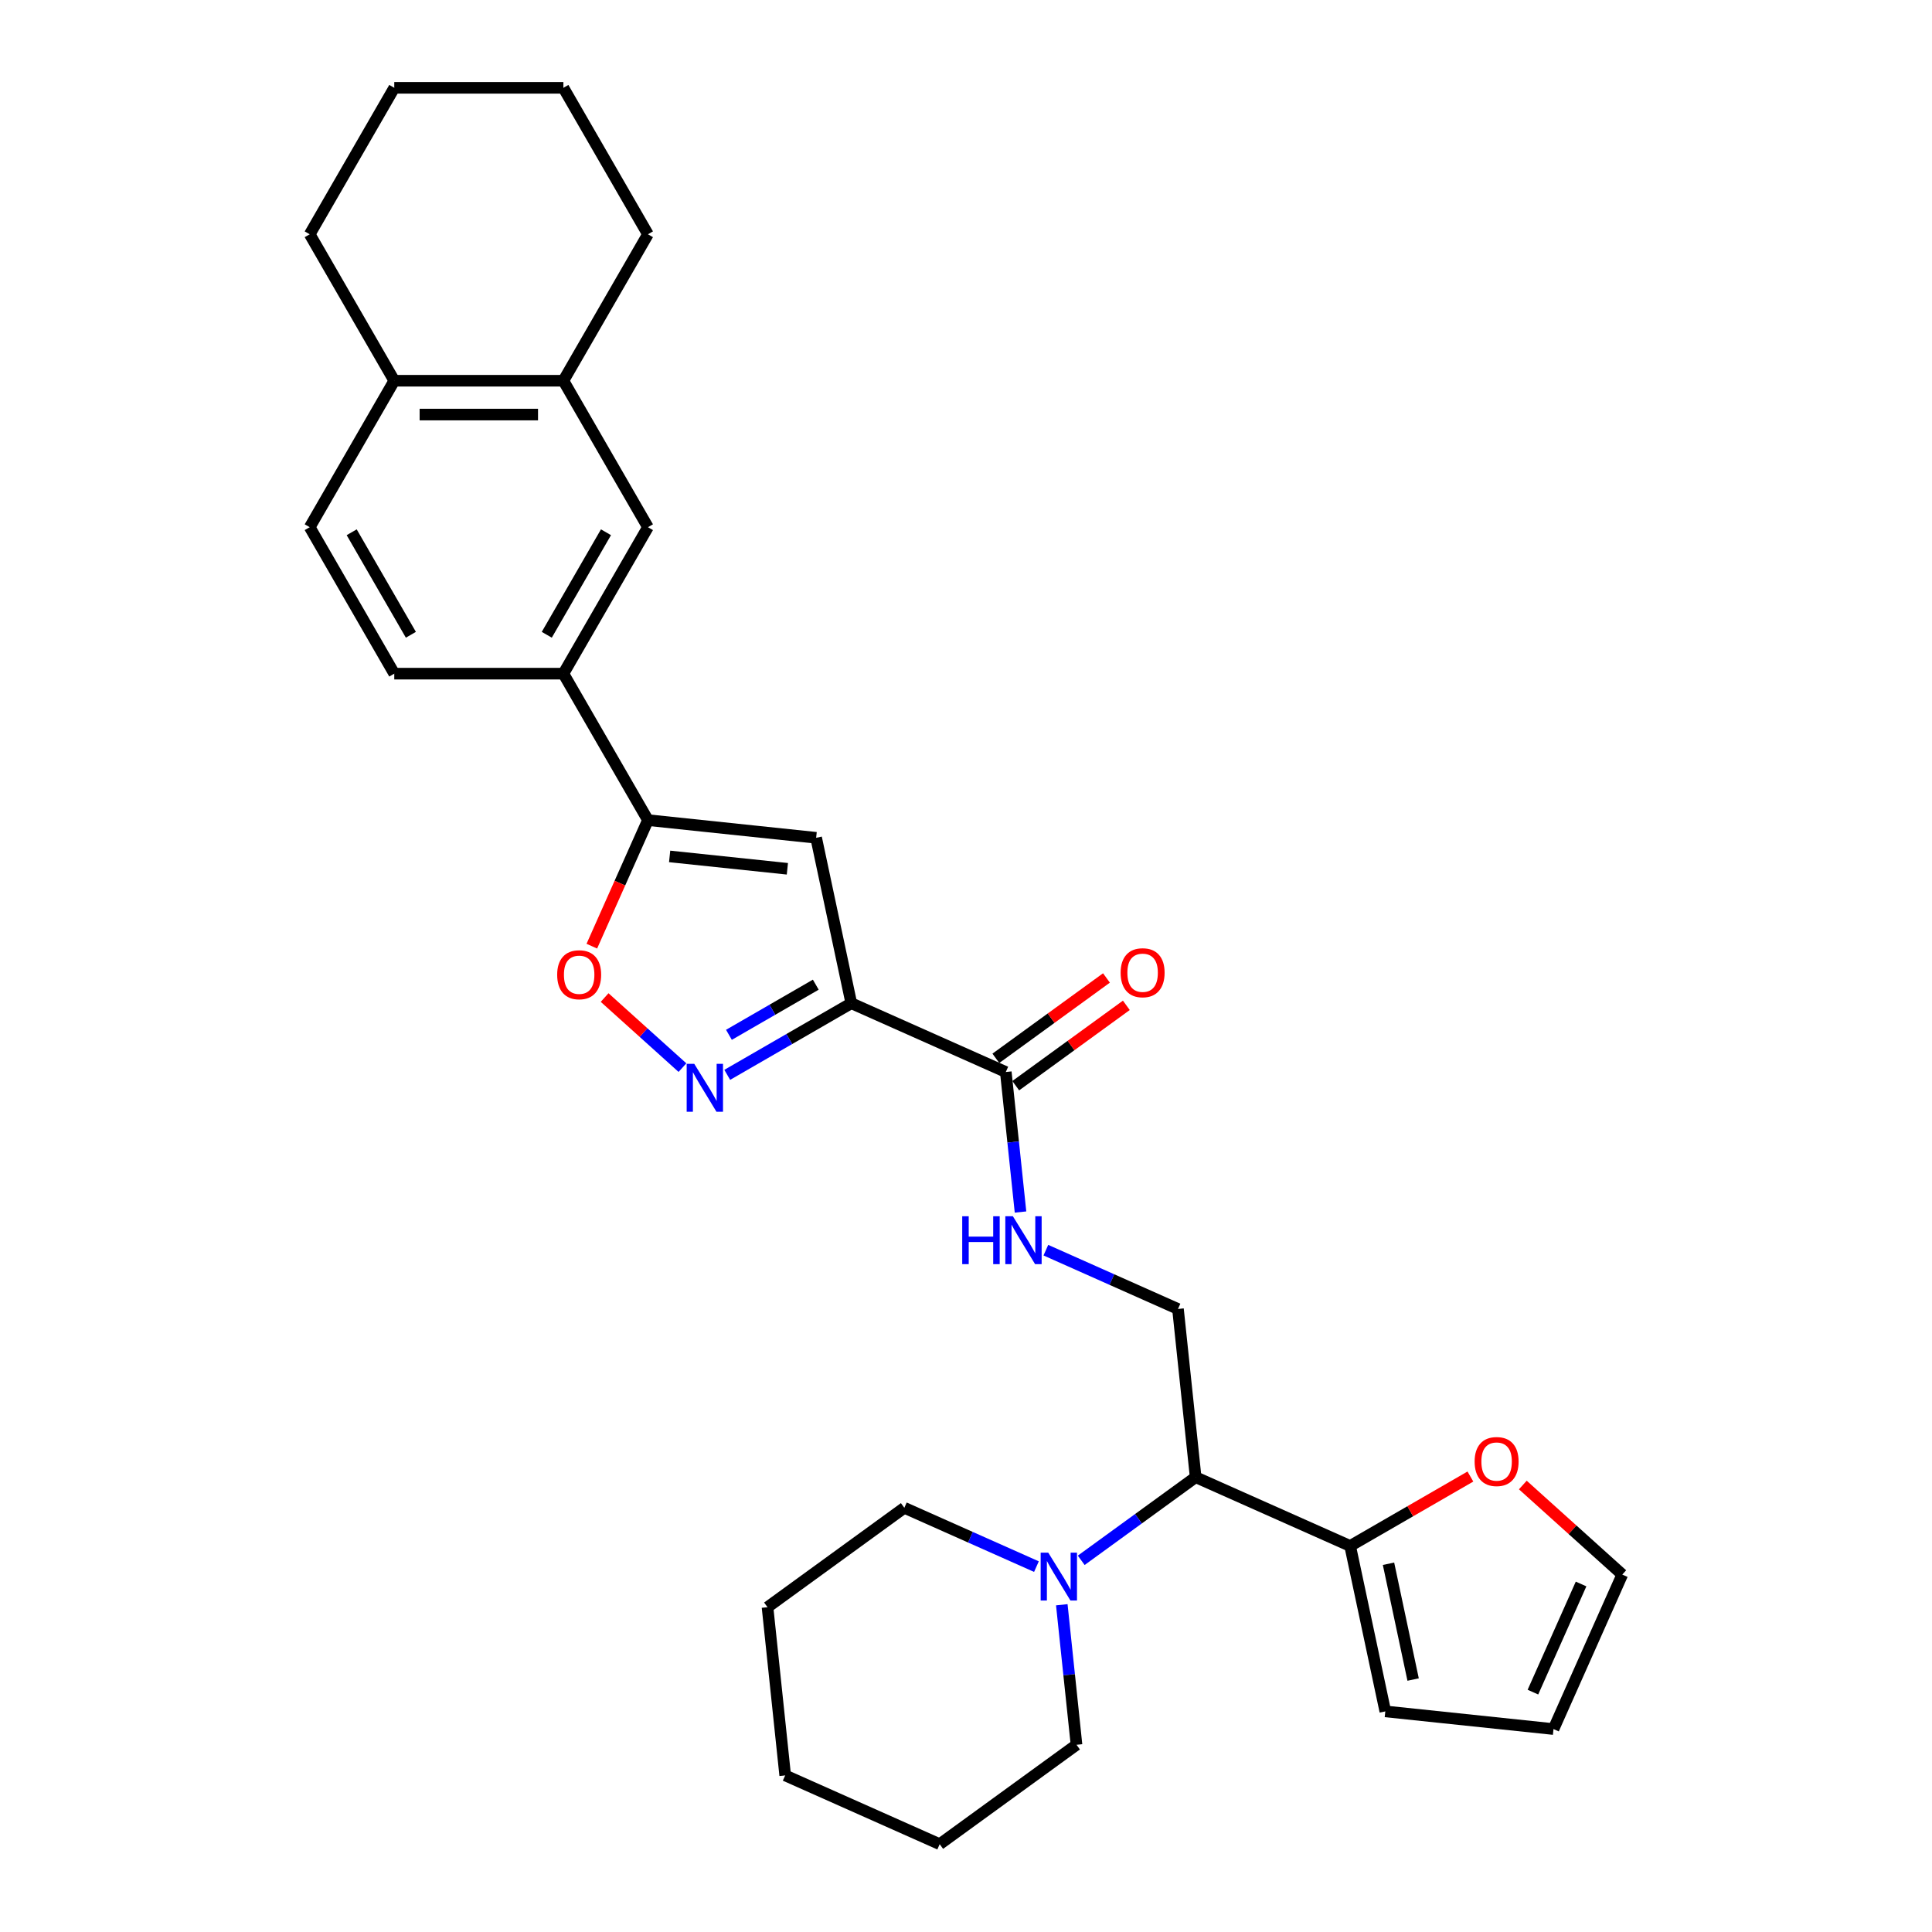 <?xml version='1.0' encoding='iso-8859-1'?>
<svg version='1.1' baseProfile='full'
              xmlns='http://www.w3.org/2000/svg'
                      xmlns:rdkit='http://www.rdkit.org/xml'
                      xmlns:xlink='http://www.w3.org/1999/xlink'
                  xml:space='preserve'
width='1000px' height='1000px' viewBox='0 0 1000 1000'>
<!-- END OF HEADER -->
<rect style='opacity:1.0;fill:#FFFFFF;stroke:none' width='1000' height='1000' x='0' y='0'> </rect>
<path class='bond-0' d='M 440.632,519.266 L 408.523,537.804' style='fill:none;fill-rule:evenodd;stroke:#000000;stroke-width:6px;stroke-linecap:butt;stroke-linejoin:miter;stroke-opacity:1' />
<path class='bond-0' d='M 408.523,537.804 L 376.414,556.343' style='fill:none;fill-rule:evenodd;stroke:#0000FF;stroke-width:6px;stroke-linecap:butt;stroke-linejoin:miter;stroke-opacity:1' />
<path class='bond-0' d='M 422.246,509.666 L 399.77,522.643' style='fill:none;fill-rule:evenodd;stroke:#000000;stroke-width:6px;stroke-linecap:butt;stroke-linejoin:miter;stroke-opacity:1' />
<path class='bond-0' d='M 399.77,522.643 L 377.293,535.62' style='fill:none;fill-rule:evenodd;stroke:#0000FF;stroke-width:6px;stroke-linecap:butt;stroke-linejoin:miter;stroke-opacity:1' />
<path class='bond-1' d='M 440.632,519.266 L 422.433,433.644' style='fill:none;fill-rule:evenodd;stroke:#000000;stroke-width:6px;stroke-linecap:butt;stroke-linejoin:miter;stroke-opacity:1' />
<path class='bond-4' d='M 440.632,519.266 L 520.6,554.87' style='fill:none;fill-rule:evenodd;stroke:#000000;stroke-width:6px;stroke-linecap:butt;stroke-linejoin:miter;stroke-opacity:1' />
<path class='bond-3' d='M 353.235,552.599 L 333.093,534.463' style='fill:none;fill-rule:evenodd;stroke:#0000FF;stroke-width:6px;stroke-linecap:butt;stroke-linejoin:miter;stroke-opacity:1' />
<path class='bond-3' d='M 333.093,534.463 L 312.951,516.327' style='fill:none;fill-rule:evenodd;stroke:#FF0000;stroke-width:6px;stroke-linecap:butt;stroke-linejoin:miter;stroke-opacity:1' />
<path class='bond-2' d='M 422.433,433.644 L 335.377,424.494' style='fill:none;fill-rule:evenodd;stroke:#000000;stroke-width:6px;stroke-linecap:butt;stroke-linejoin:miter;stroke-opacity:1' />
<path class='bond-2' d='M 407.544,449.682 L 346.605,443.277' style='fill:none;fill-rule:evenodd;stroke:#000000;stroke-width:6px;stroke-linecap:butt;stroke-linejoin:miter;stroke-opacity:1' />
<path class='bond-8' d='M 335.377,424.494 L 291.609,348.686' style='fill:none;fill-rule:evenodd;stroke:#000000;stroke-width:6px;stroke-linecap:butt;stroke-linejoin:miter;stroke-opacity:1' />
<path class='bond-30' d='M 335.377,424.494 L 320.852,457.116' style='fill:none;fill-rule:evenodd;stroke:#000000;stroke-width:6px;stroke-linecap:butt;stroke-linejoin:miter;stroke-opacity:1' />
<path class='bond-30' d='M 320.852,457.116 L 306.328,489.738' style='fill:none;fill-rule:evenodd;stroke:#FF0000;stroke-width:6px;stroke-linecap:butt;stroke-linejoin:miter;stroke-opacity:1' />
<path class='bond-9' d='M 520.6,554.87 L 524.408,591.106' style='fill:none;fill-rule:evenodd;stroke:#000000;stroke-width:6px;stroke-linecap:butt;stroke-linejoin:miter;stroke-opacity:1' />
<path class='bond-9' d='M 524.408,591.106 L 528.217,627.343' style='fill:none;fill-rule:evenodd;stroke:#0000FF;stroke-width:6px;stroke-linecap:butt;stroke-linejoin:miter;stroke-opacity:1' />
<path class='bond-16' d='M 525.745,561.952 L 554.37,541.155' style='fill:none;fill-rule:evenodd;stroke:#000000;stroke-width:6px;stroke-linecap:butt;stroke-linejoin:miter;stroke-opacity:1' />
<path class='bond-16' d='M 554.37,541.155 L 582.995,520.358' style='fill:none;fill-rule:evenodd;stroke:#FF0000;stroke-width:6px;stroke-linecap:butt;stroke-linejoin:miter;stroke-opacity:1' />
<path class='bond-16' d='M 515.455,547.788 L 544.079,526.991' style='fill:none;fill-rule:evenodd;stroke:#000000;stroke-width:6px;stroke-linecap:butt;stroke-linejoin:miter;stroke-opacity:1' />
<path class='bond-16' d='M 544.079,526.991 L 572.704,506.194' style='fill:none;fill-rule:evenodd;stroke:#FF0000;stroke-width:6px;stroke-linecap:butt;stroke-linejoin:miter;stroke-opacity:1' />
<path class='bond-5' d='M 618.867,764.586 L 609.717,677.53' style='fill:none;fill-rule:evenodd;stroke:#000000;stroke-width:6px;stroke-linecap:butt;stroke-linejoin:miter;stroke-opacity:1' />
<path class='bond-6' d='M 618.867,764.586 L 589.253,786.101' style='fill:none;fill-rule:evenodd;stroke:#000000;stroke-width:6px;stroke-linecap:butt;stroke-linejoin:miter;stroke-opacity:1' />
<path class='bond-6' d='M 589.253,786.101 L 559.639,807.617' style='fill:none;fill-rule:evenodd;stroke:#0000FF;stroke-width:6px;stroke-linecap:butt;stroke-linejoin:miter;stroke-opacity:1' />
<path class='bond-7' d='M 618.867,764.586 L 698.835,800.189' style='fill:none;fill-rule:evenodd;stroke:#000000;stroke-width:6px;stroke-linecap:butt;stroke-linejoin:miter;stroke-opacity:1' />
<path class='bond-21' d='M 536.46,810.878 L 502.271,795.656' style='fill:none;fill-rule:evenodd;stroke:#0000FF;stroke-width:6px;stroke-linecap:butt;stroke-linejoin:miter;stroke-opacity:1' />
<path class='bond-21' d='M 502.271,795.656 L 468.082,780.434' style='fill:none;fill-rule:evenodd;stroke:#000000;stroke-width:6px;stroke-linecap:butt;stroke-linejoin:miter;stroke-opacity:1' />
<path class='bond-22' d='M 549.582,830.621 L 553.391,866.857' style='fill:none;fill-rule:evenodd;stroke:#0000FF;stroke-width:6px;stroke-linecap:butt;stroke-linejoin:miter;stroke-opacity:1' />
<path class='bond-22' d='M 553.391,866.857 L 557.199,903.093' style='fill:none;fill-rule:evenodd;stroke:#000000;stroke-width:6px;stroke-linecap:butt;stroke-linejoin:miter;stroke-opacity:1' />
<path class='bond-13' d='M 698.835,800.189 L 729.955,782.222' style='fill:none;fill-rule:evenodd;stroke:#000000;stroke-width:6px;stroke-linecap:butt;stroke-linejoin:miter;stroke-opacity:1' />
<path class='bond-13' d='M 729.955,782.222 L 761.075,764.255' style='fill:none;fill-rule:evenodd;stroke:#FF0000;stroke-width:6px;stroke-linecap:butt;stroke-linejoin:miter;stroke-opacity:1' />
<path class='bond-14' d='M 698.835,800.189 L 717.034,885.812' style='fill:none;fill-rule:evenodd;stroke:#000000;stroke-width:6px;stroke-linecap:butt;stroke-linejoin:miter;stroke-opacity:1' />
<path class='bond-14' d='M 718.689,809.393 L 731.429,869.329' style='fill:none;fill-rule:evenodd;stroke:#000000;stroke-width:6px;stroke-linecap:butt;stroke-linejoin:miter;stroke-opacity:1' />
<path class='bond-11' d='M 291.609,348.686 L 335.377,272.878' style='fill:none;fill-rule:evenodd;stroke:#000000;stroke-width:6px;stroke-linecap:butt;stroke-linejoin:miter;stroke-opacity:1' />
<path class='bond-11' d='M 283.013,328.561 L 313.65,275.496' style='fill:none;fill-rule:evenodd;stroke:#000000;stroke-width:6px;stroke-linecap:butt;stroke-linejoin:miter;stroke-opacity:1' />
<path class='bond-18' d='M 291.609,348.686 L 204.074,348.686' style='fill:none;fill-rule:evenodd;stroke:#000000;stroke-width:6px;stroke-linecap:butt;stroke-linejoin:miter;stroke-opacity:1' />
<path class='bond-10' d='M 541.339,647.086 L 575.528,662.308' style='fill:none;fill-rule:evenodd;stroke:#0000FF;stroke-width:6px;stroke-linecap:butt;stroke-linejoin:miter;stroke-opacity:1' />
<path class='bond-10' d='M 575.528,662.308 L 609.717,677.53' style='fill:none;fill-rule:evenodd;stroke:#000000;stroke-width:6px;stroke-linecap:butt;stroke-linejoin:miter;stroke-opacity:1' />
<path class='bond-12' d='M 335.377,272.878 L 291.609,197.07' style='fill:none;fill-rule:evenodd;stroke:#000000;stroke-width:6px;stroke-linecap:butt;stroke-linejoin:miter;stroke-opacity:1' />
<path class='bond-23' d='M 291.609,197.07 L 335.377,121.262' style='fill:none;fill-rule:evenodd;stroke:#000000;stroke-width:6px;stroke-linecap:butt;stroke-linejoin:miter;stroke-opacity:1' />
<path class='bond-31' d='M 291.609,197.07 L 204.074,197.07' style='fill:none;fill-rule:evenodd;stroke:#000000;stroke-width:6px;stroke-linecap:butt;stroke-linejoin:miter;stroke-opacity:1' />
<path class='bond-31' d='M 278.479,214.577 L 217.204,214.577' style='fill:none;fill-rule:evenodd;stroke:#000000;stroke-width:6px;stroke-linecap:butt;stroke-linejoin:miter;stroke-opacity:1' />
<path class='bond-17' d='M 788.211,768.638 L 813.952,791.816' style='fill:none;fill-rule:evenodd;stroke:#FF0000;stroke-width:6px;stroke-linecap:butt;stroke-linejoin:miter;stroke-opacity:1' />
<path class='bond-17' d='M 813.952,791.816 L 839.694,814.994' style='fill:none;fill-rule:evenodd;stroke:#000000;stroke-width:6px;stroke-linecap:butt;stroke-linejoin:miter;stroke-opacity:1' />
<path class='bond-19' d='M 717.034,885.812 L 804.09,894.962' style='fill:none;fill-rule:evenodd;stroke:#000000;stroke-width:6px;stroke-linecap:butt;stroke-linejoin:miter;stroke-opacity:1' />
<path class='bond-15' d='M 204.074,197.07 L 160.306,272.878' style='fill:none;fill-rule:evenodd;stroke:#000000;stroke-width:6px;stroke-linecap:butt;stroke-linejoin:miter;stroke-opacity:1' />
<path class='bond-24' d='M 204.074,197.07 L 160.306,121.262' style='fill:none;fill-rule:evenodd;stroke:#000000;stroke-width:6px;stroke-linecap:butt;stroke-linejoin:miter;stroke-opacity:1' />
<path class='bond-32' d='M 839.694,814.994 L 804.09,894.962' style='fill:none;fill-rule:evenodd;stroke:#000000;stroke-width:6px;stroke-linecap:butt;stroke-linejoin:miter;stroke-opacity:1' />
<path class='bond-32' d='M 818.36,819.869 L 793.437,875.846' style='fill:none;fill-rule:evenodd;stroke:#000000;stroke-width:6px;stroke-linecap:butt;stroke-linejoin:miter;stroke-opacity:1' />
<path class='bond-20' d='M 204.074,348.686 L 160.306,272.878' style='fill:none;fill-rule:evenodd;stroke:#000000;stroke-width:6px;stroke-linecap:butt;stroke-linejoin:miter;stroke-opacity:1' />
<path class='bond-20' d='M 212.67,328.561 L 182.033,275.496' style='fill:none;fill-rule:evenodd;stroke:#000000;stroke-width:6px;stroke-linecap:butt;stroke-linejoin:miter;stroke-opacity:1' />
<path class='bond-26' d='M 468.082,780.434 L 397.264,831.886' style='fill:none;fill-rule:evenodd;stroke:#000000;stroke-width:6px;stroke-linecap:butt;stroke-linejoin:miter;stroke-opacity:1' />
<path class='bond-25' d='M 557.199,903.093 L 486.382,954.545' style='fill:none;fill-rule:evenodd;stroke:#000000;stroke-width:6px;stroke-linecap:butt;stroke-linejoin:miter;stroke-opacity:1' />
<path class='bond-27' d='M 335.377,121.262 L 291.609,45.455' style='fill:none;fill-rule:evenodd;stroke:#000000;stroke-width:6px;stroke-linecap:butt;stroke-linejoin:miter;stroke-opacity:1' />
<path class='bond-28' d='M 160.306,121.262 L 204.074,45.455' style='fill:none;fill-rule:evenodd;stroke:#000000;stroke-width:6px;stroke-linecap:butt;stroke-linejoin:miter;stroke-opacity:1' />
<path class='bond-29' d='M 486.382,954.545 L 406.414,918.942' style='fill:none;fill-rule:evenodd;stroke:#000000;stroke-width:6px;stroke-linecap:butt;stroke-linejoin:miter;stroke-opacity:1' />
<path class='bond-33' d='M 397.264,831.886 L 406.414,918.942' style='fill:none;fill-rule:evenodd;stroke:#000000;stroke-width:6px;stroke-linecap:butt;stroke-linejoin:miter;stroke-opacity:1' />
<path class='bond-34' d='M 291.609,45.455 L 204.074,45.455' style='fill:none;fill-rule:evenodd;stroke:#000000;stroke-width:6px;stroke-linecap:butt;stroke-linejoin:miter;stroke-opacity:1' />
<path  class='atom-1' d='M 359.345 550.639
L 367.468 563.769
Q 368.273 565.065, 369.569 567.411
Q 370.864 569.757, 370.934 569.897
L 370.934 550.639
L 374.226 550.639
L 374.226 575.429
L 370.829 575.429
L 362.111 561.073
Q 361.095 559.392, 360.01 557.467
Q 358.959 555.541, 358.644 554.946
L 358.644 575.429
L 355.423 575.429
L 355.423 550.639
L 359.345 550.639
' fill='#0000FF'/>
<path  class='atom-4' d='M 288.393 504.531
Q 288.393 498.579, 291.334 495.253
Q 294.276 491.926, 299.773 491.926
Q 305.27 491.926, 308.211 495.253
Q 311.152 498.579, 311.152 504.531
Q 311.152 510.554, 308.176 513.985
Q 305.2 517.382, 299.773 517.382
Q 294.311 517.382, 291.334 513.985
Q 288.393 510.589, 288.393 504.531
M 299.773 514.58
Q 303.554 514.58, 305.585 512.059
Q 307.651 509.503, 307.651 504.531
Q 307.651 499.664, 305.585 497.213
Q 303.554 494.727, 299.773 494.727
Q 295.991 494.727, 293.926 497.178
Q 291.895 499.629, 291.895 504.531
Q 291.895 509.538, 293.926 512.059
Q 295.991 514.58, 299.773 514.58
' fill='#FF0000'/>
<path  class='atom-7' d='M 542.57 803.643
L 550.693 816.773
Q 551.498 818.068, 552.794 820.414
Q 554.089 822.76, 554.16 822.9
L 554.16 803.643
L 557.451 803.643
L 557.451 828.433
L 554.054 828.433
L 545.336 814.077
Q 544.321 812.396, 543.235 810.47
Q 542.185 808.545, 541.87 807.949
L 541.87 828.433
L 538.648 828.433
L 538.648 803.643
L 542.57 803.643
' fill='#0000FF'/>
<path  class='atom-10' d='M 498.044 629.531
L 501.406 629.531
L 501.406 640.07
L 514.081 640.07
L 514.081 629.531
L 517.442 629.531
L 517.442 654.321
L 514.081 654.321
L 514.081 642.871
L 501.406 642.871
L 501.406 654.321
L 498.044 654.321
L 498.044 629.531
' fill='#0000FF'/>
<path  class='atom-10' d='M 524.27 629.531
L 532.393 642.661
Q 533.199 643.957, 534.494 646.303
Q 535.79 648.649, 535.86 648.789
L 535.86 629.531
L 539.151 629.531
L 539.151 654.321
L 535.755 654.321
L 527.036 639.965
Q 526.021 638.284, 524.935 636.359
Q 523.885 634.433, 523.57 633.838
L 523.57 654.321
L 520.348 654.321
L 520.348 629.531
L 524.27 629.531
' fill='#0000FF'/>
<path  class='atom-14' d='M 763.263 756.492
Q 763.263 750.539, 766.204 747.213
Q 769.145 743.887, 774.643 743.887
Q 780.14 743.887, 783.081 747.213
Q 786.022 750.539, 786.022 756.492
Q 786.022 762.514, 783.046 765.946
Q 780.07 769.342, 774.643 769.342
Q 769.18 769.342, 766.204 765.946
Q 763.263 762.549, 763.263 756.492
M 774.643 766.541
Q 778.424 766.541, 780.455 764.02
Q 782.521 761.464, 782.521 756.492
Q 782.521 751.625, 780.455 749.174
Q 778.424 746.688, 774.643 746.688
Q 770.861 746.688, 768.795 749.139
Q 766.764 751.59, 766.764 756.492
Q 766.764 761.499, 768.795 764.02
Q 770.861 766.541, 774.643 766.541
' fill='#FF0000'/>
<path  class='atom-17' d='M 580.038 503.488
Q 580.038 497.536, 582.979 494.209
Q 585.92 490.883, 591.417 490.883
Q 596.915 490.883, 599.856 494.209
Q 602.797 497.536, 602.797 503.488
Q 602.797 509.511, 599.821 512.942
Q 596.845 516.338, 591.417 516.338
Q 585.955 516.338, 582.979 512.942
Q 580.038 509.546, 580.038 503.488
M 591.417 513.537
Q 595.199 513.537, 597.23 511.016
Q 599.296 508.46, 599.296 503.488
Q 599.296 498.621, 597.23 496.17
Q 595.199 493.684, 591.417 493.684
Q 587.636 493.684, 585.57 496.135
Q 583.539 498.586, 583.539 503.488
Q 583.539 508.495, 585.57 511.016
Q 587.636 513.537, 591.417 513.537
' fill='#FF0000'/>
</svg>
